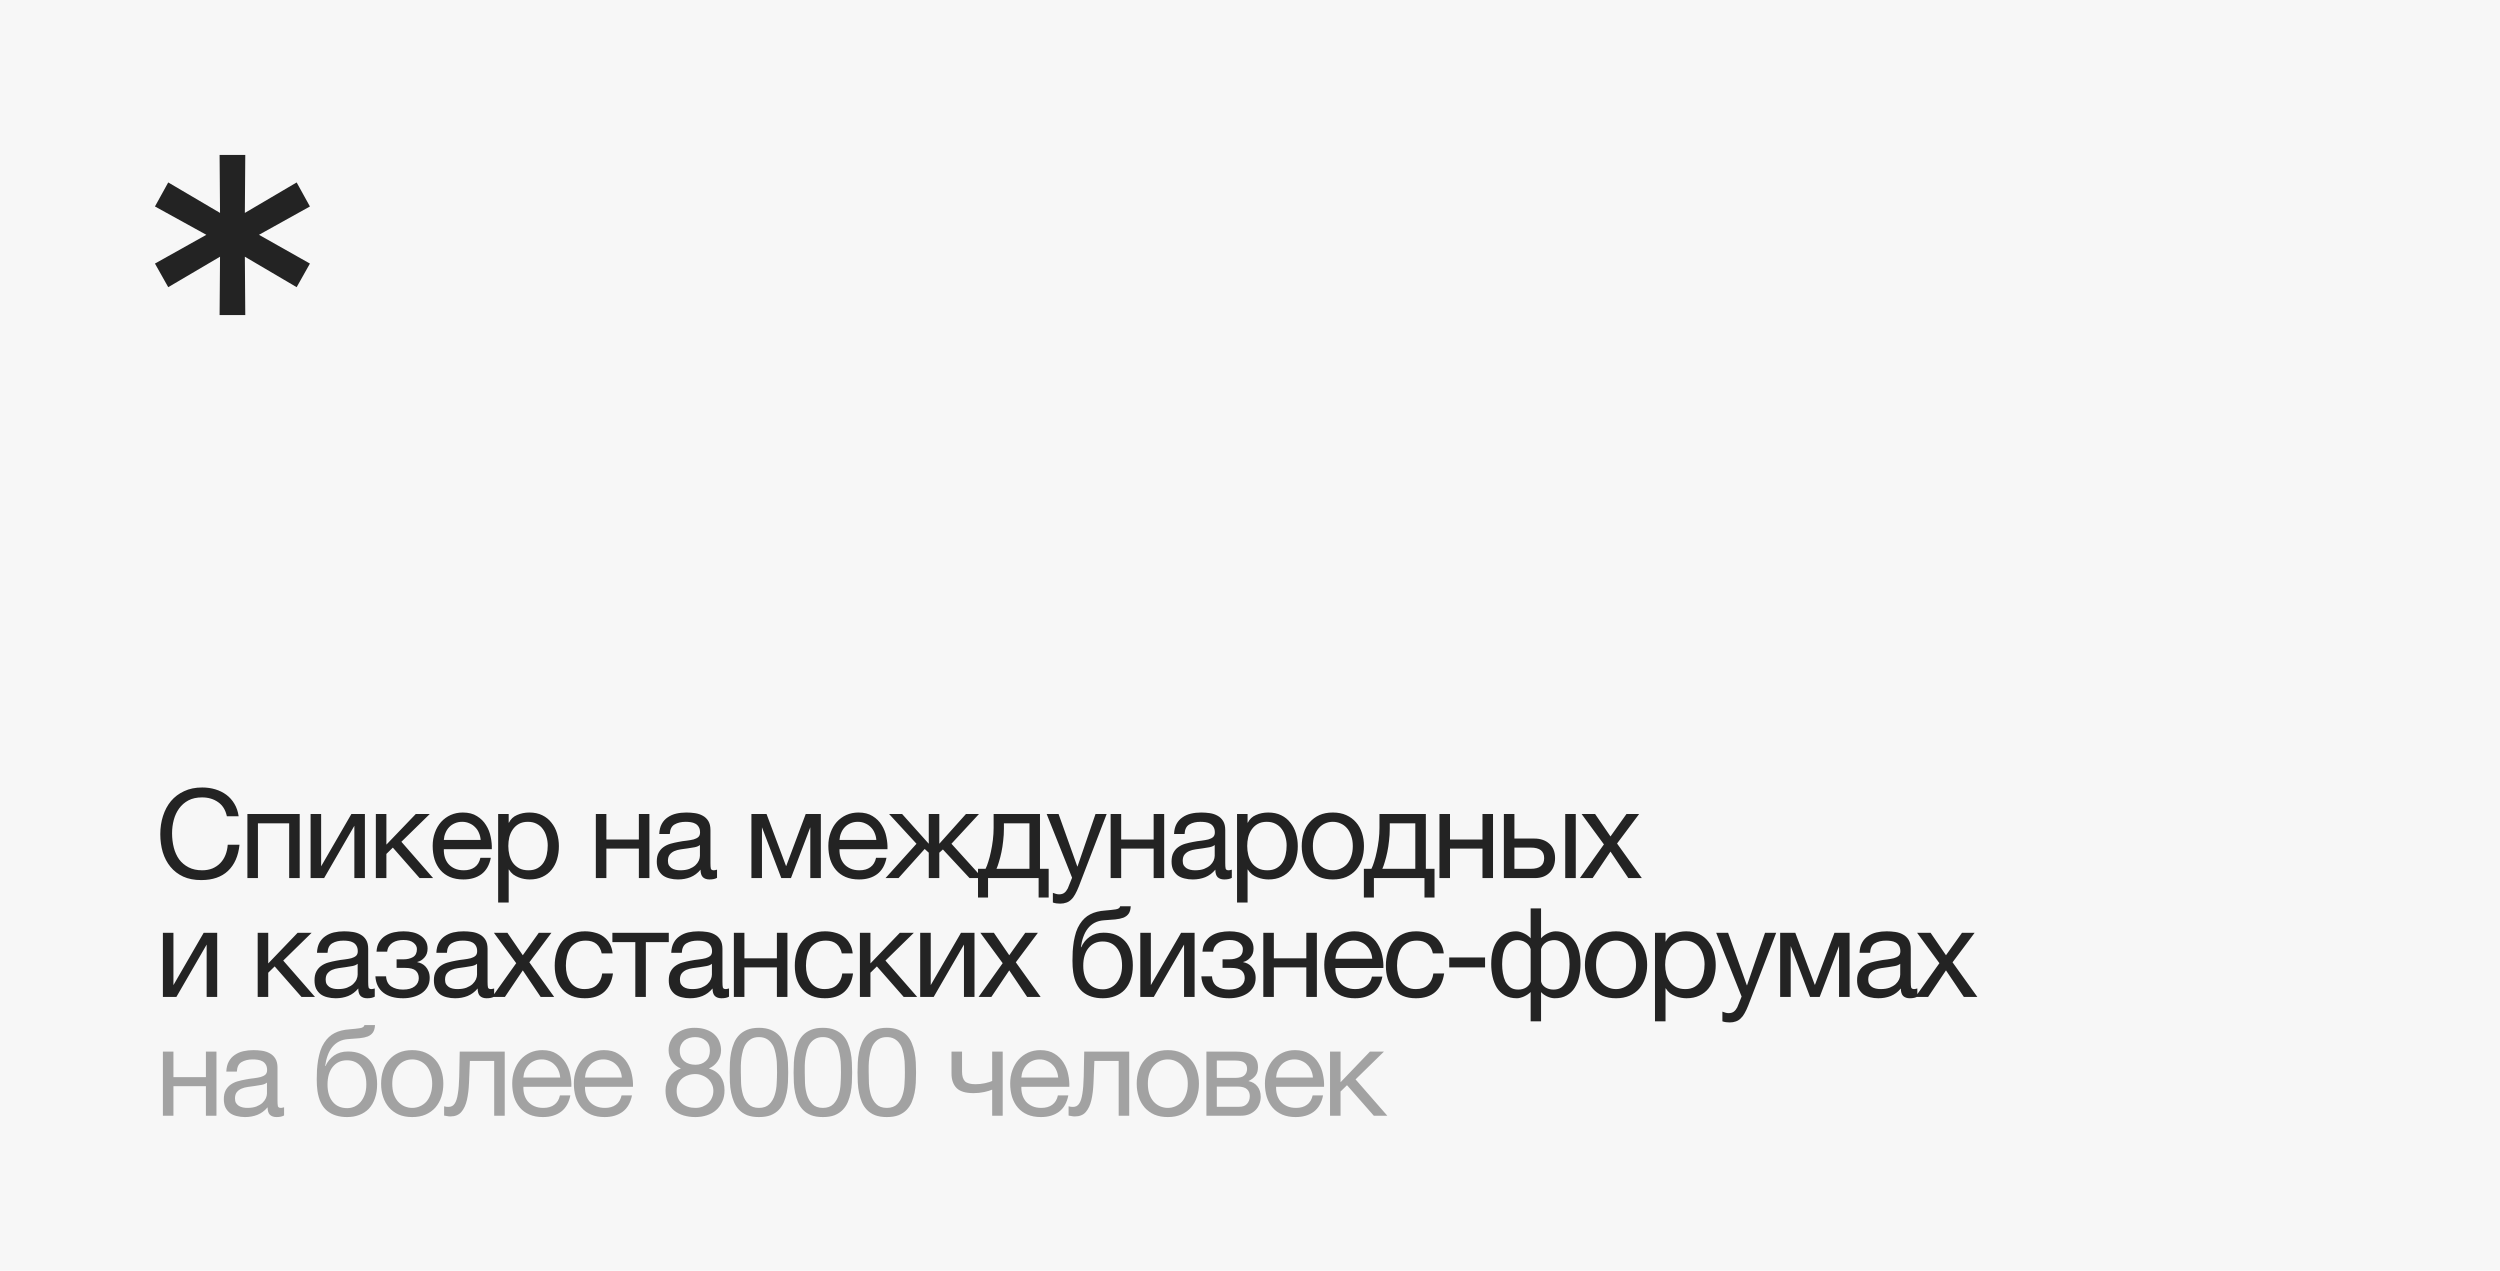 <?xml version="1.0" encoding="UTF-8"?> <svg xmlns="http://www.w3.org/2000/svg" width="484" height="246" viewBox="0 0 484 246" fill="none"><rect width="484" height="246" fill="#F7F7F7"></rect><path d="M50.138 45.458L60 51.027L57.431 55.598L47.403 49.697L47.486 61H42.514L42.597 49.697L32.569 55.598L30 51.027L39.945 45.458L30 39.973L32.569 35.319L42.597 41.22L42.514 30H47.486L47.403 41.22L57.431 35.319L60 39.973L50.138 45.458Z" fill="#232323"></path><path d="M38.952 170.384C37.624 170.384 36.464 170.16 35.472 169.712C34.48 169.248 33.656 168.616 33 167.816C32.344 167.016 31.848 166.072 31.512 164.984C31.192 163.896 31.032 162.728 31.032 161.48C31.032 160.232 31.208 159.064 31.56 157.976C31.912 156.872 32.424 155.912 33.096 155.096C33.784 154.28 34.632 153.64 35.64 153.176C36.648 152.696 37.816 152.456 39.144 152.456C40.04 152.456 40.888 152.576 41.688 152.816C42.488 153.056 43.2 153.408 43.824 153.872C44.448 154.336 44.968 154.92 45.384 155.624C45.8 156.312 46.072 157.112 46.2 158.024H43.92C43.664 156.808 43.096 155.896 42.216 155.288C41.352 154.68 40.32 154.376 39.12 154.376C38.096 154.376 37.216 154.568 36.48 154.952C35.76 155.336 35.16 155.856 34.68 156.512C34.216 157.152 33.872 157.888 33.648 158.72C33.424 159.552 33.312 160.416 33.312 161.312C33.312 162.288 33.424 163.216 33.648 164.096C33.872 164.96 34.216 165.72 34.68 166.376C35.16 167.016 35.768 167.528 36.504 167.912C37.24 168.296 38.12 168.488 39.144 168.488C39.88 168.488 40.544 168.368 41.136 168.128C41.728 167.872 42.232 167.528 42.648 167.096C43.08 166.648 43.416 166.12 43.656 165.512C43.896 164.904 44.04 164.248 44.088 163.544H46.368C46.144 165.72 45.4 167.408 44.136 168.608C42.888 169.792 41.16 170.384 38.952 170.384ZM47.896 157.592H58.024V170H55.984V159.392H49.936V170H47.896V157.592ZM60.132 157.592H62.172V167.72L68.028 157.592H70.644V170H68.604V159.872L62.748 170H60.132V157.592ZM72.765 157.592H74.805V163.52L80.493 157.592H83.205L77.709 162.968L83.853 170H81.237L76.053 164.096L74.805 165.32V170H72.765V157.592ZM89.718 170.264C88.726 170.264 87.854 170.104 87.102 169.784C86.366 169.464 85.75 169.016 85.254 168.44C84.758 167.864 84.382 167.176 84.126 166.376C83.886 165.576 83.766 164.704 83.766 163.76C83.766 162.832 83.91 161.976 84.198 161.192C84.486 160.392 84.886 159.704 85.398 159.128C85.926 158.552 86.542 158.104 87.246 157.784C87.966 157.464 88.75 157.304 89.598 157.304C90.702 157.304 91.614 157.536 92.334 158C93.07 158.448 93.654 159.024 94.086 159.728C94.534 160.432 94.838 161.2 94.998 162.032C95.174 162.864 95.246 163.656 95.214 164.408H85.926C85.91 164.952 85.974 165.472 86.118 165.968C86.262 166.448 86.494 166.88 86.814 167.264C87.134 167.632 87.542 167.928 88.038 168.152C88.534 168.376 89.118 168.488 89.79 168.488C90.654 168.488 91.358 168.288 91.902 167.888C92.462 167.488 92.83 166.88 93.006 166.064H95.022C94.75 167.472 94.15 168.528 93.222 169.232C92.294 169.92 91.126 170.264 89.718 170.264ZM93.054 162.608C93.022 162.128 92.91 161.672 92.718 161.24C92.542 160.808 92.294 160.44 91.974 160.136C91.67 159.816 91.302 159.568 90.87 159.392C90.454 159.2 89.99 159.104 89.478 159.104C88.95 159.104 88.47 159.2 88.038 159.392C87.622 159.568 87.262 159.816 86.958 160.136C86.654 160.456 86.414 160.832 86.238 161.264C86.062 161.68 85.958 162.128 85.926 162.608H93.054ZM96.441 157.592H98.481V159.272H98.529C98.865 158.584 99.393 158.088 100.113 157.784C100.833 157.464 101.625 157.304 102.489 157.304C103.449 157.304 104.281 157.48 104.985 157.832C105.705 158.184 106.297 158.664 106.761 159.272C107.241 159.864 107.601 160.552 107.841 161.336C108.081 162.12 108.201 162.952 108.201 163.832C108.201 164.728 108.081 165.568 107.841 166.352C107.617 167.12 107.265 167.8 106.785 168.392C106.321 168.968 105.729 169.424 105.009 169.76C104.305 170.096 103.481 170.264 102.537 170.264C102.217 170.264 101.873 170.232 101.505 170.168C101.137 170.104 100.769 170 100.401 169.856C100.033 169.712 99.681 169.52 99.345 169.28C99.025 169.024 98.753 168.712 98.529 168.344H98.481V174.728H96.441V157.592ZM102.321 168.488C103.009 168.488 103.593 168.352 104.073 168.08C104.553 167.808 104.937 167.448 105.225 167C105.513 166.552 105.721 166.04 105.849 165.464C105.977 164.888 106.041 164.296 106.041 163.688C106.041 163.112 105.961 162.552 105.801 162.008C105.657 161.448 105.425 160.952 105.105 160.52C104.801 160.088 104.401 159.744 103.905 159.488C103.425 159.232 102.857 159.104 102.201 159.104C101.513 159.104 100.929 159.24 100.449 159.512C99.969 159.784 99.577 160.144 99.273 160.592C98.969 161.024 98.745 161.52 98.601 162.08C98.473 162.64 98.409 163.208 98.409 163.784C98.409 164.392 98.481 164.984 98.625 165.56C98.769 166.12 98.993 166.616 99.297 167.048C99.617 167.48 100.025 167.832 100.521 168.104C101.017 168.36 101.617 168.488 102.321 168.488ZM115.355 157.592H117.395V162.536H123.683V157.592H125.723V170H123.683V164.288H117.395V170H115.355V157.592ZM131.257 170.264C130.697 170.264 130.169 170.2 129.673 170.072C129.177 169.96 128.737 169.768 128.353 169.496C127.985 169.208 127.689 168.848 127.465 168.416C127.257 167.968 127.153 167.432 127.153 166.808C127.153 166.104 127.273 165.528 127.513 165.08C127.753 164.632 128.065 164.272 128.449 164C128.849 163.712 129.297 163.496 129.793 163.352C130.305 163.208 130.825 163.088 131.353 162.992C131.913 162.88 132.441 162.8 132.937 162.752C133.449 162.688 133.897 162.608 134.281 162.512C134.665 162.4 134.969 162.248 135.193 162.056C135.417 161.848 135.529 161.552 135.529 161.168C135.529 160.72 135.441 160.36 135.265 160.088C135.105 159.816 134.889 159.608 134.617 159.464C134.361 159.32 134.065 159.224 133.729 159.176C133.409 159.128 133.089 159.104 132.769 159.104C131.905 159.104 131.185 159.272 130.609 159.608C130.033 159.928 129.721 160.544 129.673 161.456H127.633C127.665 160.688 127.825 160.04 128.113 159.512C128.401 158.984 128.785 158.56 129.265 158.24C129.745 157.904 130.289 157.664 130.897 157.52C131.521 157.376 132.185 157.304 132.889 157.304C133.449 157.304 134.001 157.344 134.545 157.424C135.105 157.504 135.609 157.672 136.057 157.928C136.505 158.168 136.865 158.512 137.137 158.96C137.409 159.408 137.545 159.992 137.545 160.712V167.096C137.545 167.576 137.569 167.928 137.617 168.152C137.681 168.376 137.873 168.488 138.193 168.488C138.337 168.488 138.545 168.448 138.817 168.368V169.952C138.465 170.16 137.977 170.264 137.353 170.264C136.825 170.264 136.401 170.12 136.081 169.832C135.777 169.528 135.625 169.04 135.625 168.368C135.065 169.04 134.409 169.528 133.657 169.832C132.921 170.12 132.121 170.264 131.257 170.264ZM131.713 168.488C132.385 168.488 132.961 168.4 133.441 168.224C133.921 168.032 134.313 167.8 134.617 167.528C134.921 167.24 135.145 166.936 135.289 166.616C135.433 166.28 135.505 165.968 135.505 165.68V163.592C135.249 163.8 134.913 163.944 134.497 164.024C134.081 164.104 133.641 164.176 133.177 164.24C132.729 164.304 132.273 164.368 131.809 164.432C131.345 164.496 130.929 164.608 130.561 164.768C130.193 164.928 129.889 165.16 129.649 165.464C129.425 165.752 129.313 166.152 129.313 166.664C129.313 167 129.377 167.288 129.505 167.528C129.649 167.752 129.825 167.936 130.033 168.08C130.257 168.224 130.513 168.328 130.801 168.392C131.089 168.456 131.393 168.488 131.713 168.488ZM145.475 157.592H148.403L152.171 167.648H152.219L155.987 157.592H158.915V170H156.875V160.16L153.131 170H151.259L147.515 160.16V170H145.475V157.592ZM166.319 170.264C165.327 170.264 164.455 170.104 163.703 169.784C162.967 169.464 162.351 169.016 161.855 168.44C161.359 167.864 160.983 167.176 160.727 166.376C160.487 165.576 160.367 164.704 160.367 163.76C160.367 162.832 160.511 161.976 160.799 161.192C161.087 160.392 161.487 159.704 161.999 159.128C162.527 158.552 163.143 158.104 163.847 157.784C164.567 157.464 165.351 157.304 166.199 157.304C167.303 157.304 168.215 157.536 168.935 158C169.671 158.448 170.255 159.024 170.687 159.728C171.135 160.432 171.439 161.2 171.599 162.032C171.775 162.864 171.847 163.656 171.815 164.408H162.527C162.511 164.952 162.575 165.472 162.719 165.968C162.863 166.448 163.095 166.88 163.415 167.264C163.735 167.632 164.143 167.928 164.639 168.152C165.135 168.376 165.719 168.488 166.391 168.488C167.255 168.488 167.959 168.288 168.503 167.888C169.063 167.488 169.431 166.88 169.607 166.064H171.623C171.351 167.472 170.751 168.528 169.823 169.232C168.895 169.92 167.727 170.264 166.319 170.264ZM169.655 162.608C169.623 162.128 169.511 161.672 169.319 161.24C169.143 160.808 168.895 160.44 168.575 160.136C168.271 159.816 167.903 159.568 167.471 159.392C167.055 159.2 166.591 159.104 166.079 159.104C165.551 159.104 165.071 159.2 164.639 159.392C164.223 159.568 163.863 159.816 163.559 160.136C163.255 160.456 163.015 160.832 162.839 161.264C162.663 161.68 162.559 162.128 162.527 162.608H169.655ZM177.433 163.352L172.129 157.592H174.649L179.809 163.352V157.592H181.849V163.352L187.009 157.592H189.529L184.201 163.352L190.225 170H187.705L182.545 164.456L181.849 165.08V170H179.809V165.08L179.017 164.36L173.953 170H171.433L177.433 163.352ZM189.342 168.2H190.806C190.982 167.864 191.158 167.408 191.334 166.832C191.526 166.24 191.694 165.592 191.838 164.888C191.998 164.168 192.126 163.408 192.222 162.608C192.318 161.808 192.366 161.024 192.366 160.256V157.592H201.342V168.2H203.022V173.768H201.078V170H191.286V173.768H189.342V168.2ZM199.302 168.2V159.392H194.358V160.448C194.358 161.232 194.31 162.016 194.214 162.8C194.134 163.568 194.022 164.296 193.878 164.984C193.734 165.672 193.574 166.296 193.398 166.856C193.238 167.416 193.078 167.864 192.918 168.2H199.302ZM205.251 174.944C205.011 174.944 204.771 174.928 204.531 174.896C204.291 174.864 204.059 174.808 203.835 174.728V172.856C204.027 172.92 204.219 172.984 204.411 173.048C204.619 173.112 204.827 173.144 205.035 173.144C205.451 173.144 205.787 173.048 206.043 172.856C206.299 172.664 206.523 172.384 206.715 172.016L207.555 169.928L202.635 157.592H204.939L208.563 167.744H208.611L212.091 157.592H214.251L208.851 171.632C208.611 172.24 208.371 172.752 208.131 173.168C207.907 173.584 207.651 173.92 207.363 174.176C207.091 174.448 206.779 174.64 206.427 174.752C206.091 174.88 205.699 174.944 205.251 174.944ZM215.019 157.592H217.059V162.536H223.347V157.592H225.387V170H223.347V164.288H217.059V170H215.019V157.592ZM230.92 170.264C230.36 170.264 229.832 170.2 229.336 170.072C228.84 169.96 228.4 169.768 228.016 169.496C227.648 169.208 227.352 168.848 227.128 168.416C226.92 167.968 226.816 167.432 226.816 166.808C226.816 166.104 226.936 165.528 227.176 165.08C227.416 164.632 227.728 164.272 228.112 164C228.512 163.712 228.96 163.496 229.456 163.352C229.968 163.208 230.488 163.088 231.016 162.992C231.576 162.88 232.104 162.8 232.6 162.752C233.112 162.688 233.56 162.608 233.944 162.512C234.328 162.4 234.632 162.248 234.856 162.056C235.08 161.848 235.192 161.552 235.192 161.168C235.192 160.72 235.104 160.36 234.928 160.088C234.768 159.816 234.552 159.608 234.28 159.464C234.024 159.32 233.728 159.224 233.392 159.176C233.072 159.128 232.752 159.104 232.432 159.104C231.568 159.104 230.848 159.272 230.272 159.608C229.696 159.928 229.384 160.544 229.336 161.456H227.296C227.328 160.688 227.488 160.04 227.776 159.512C228.064 158.984 228.448 158.56 228.928 158.24C229.408 157.904 229.952 157.664 230.56 157.52C231.184 157.376 231.848 157.304 232.552 157.304C233.112 157.304 233.664 157.344 234.208 157.424C234.768 157.504 235.272 157.672 235.72 157.928C236.168 158.168 236.529 158.512 236.8 158.96C237.072 159.408 237.208 159.992 237.208 160.712V167.096C237.208 167.576 237.232 167.928 237.281 168.152C237.344 168.376 237.536 168.488 237.856 168.488C238 168.488 238.208 168.448 238.48 168.368V169.952C238.128 170.16 237.64 170.264 237.016 170.264C236.489 170.264 236.065 170.12 235.744 169.832C235.441 169.528 235.289 169.04 235.289 168.368C234.728 169.04 234.072 169.528 233.32 169.832C232.584 170.12 231.784 170.264 230.92 170.264ZM231.376 168.488C232.048 168.488 232.624 168.4 233.104 168.224C233.584 168.032 233.976 167.8 234.28 167.528C234.584 167.24 234.809 166.936 234.953 166.616C235.096 166.28 235.168 165.968 235.168 165.68V163.592C234.912 163.8 234.576 163.944 234.16 164.024C233.744 164.104 233.304 164.176 232.84 164.24C232.392 164.304 231.936 164.368 231.472 164.432C231.008 164.496 230.592 164.608 230.224 164.768C229.856 164.928 229.552 165.16 229.312 165.464C229.088 165.752 228.976 166.152 228.976 166.664C228.976 167 229.04 167.288 229.168 167.528C229.312 167.752 229.488 167.936 229.696 168.08C229.92 168.224 230.176 168.328 230.464 168.392C230.752 168.456 231.056 168.488 231.376 168.488ZM239.491 157.592H241.531V159.272H241.579C241.915 158.584 242.443 158.088 243.163 157.784C243.883 157.464 244.675 157.304 245.539 157.304C246.499 157.304 247.331 157.48 248.035 157.832C248.755 158.184 249.347 158.664 249.811 159.272C250.291 159.864 250.651 160.552 250.891 161.336C251.131 162.12 251.251 162.952 251.251 163.832C251.251 164.728 251.131 165.568 250.891 166.352C250.667 167.12 250.315 167.8 249.835 168.392C249.371 168.968 248.779 169.424 248.059 169.76C247.355 170.096 246.531 170.264 245.587 170.264C245.267 170.264 244.923 170.232 244.555 170.168C244.187 170.104 243.819 170 243.451 169.856C243.083 169.712 242.731 169.52 242.395 169.28C242.075 169.024 241.803 168.712 241.579 168.344H241.531V174.728H239.491V157.592ZM245.371 168.488C246.059 168.488 246.643 168.352 247.123 168.08C247.603 167.808 247.987 167.448 248.275 167C248.563 166.552 248.771 166.04 248.899 165.464C249.027 164.888 249.091 164.296 249.091 163.688C249.091 163.112 249.011 162.552 248.851 162.008C248.707 161.448 248.475 160.952 248.155 160.52C247.851 160.088 247.451 159.744 246.955 159.488C246.475 159.232 245.907 159.104 245.251 159.104C244.563 159.104 243.979 159.24 243.499 159.512C243.019 159.784 242.627 160.144 242.323 160.592C242.019 161.024 241.795 161.52 241.651 162.08C241.523 162.64 241.459 163.208 241.459 163.784C241.459 164.392 241.531 164.984 241.675 165.56C241.819 166.12 242.043 166.616 242.347 167.048C242.667 167.48 243.075 167.832 243.571 168.104C244.067 168.36 244.667 168.488 245.371 168.488ZM258.038 170.264C257.046 170.264 256.174 170.104 255.422 169.784C254.686 169.448 254.062 168.992 253.55 168.416C253.038 167.824 252.654 167.136 252.398 166.352C252.142 165.568 252.014 164.72 252.014 163.808C252.014 162.896 252.142 162.048 252.398 161.264C252.654 160.464 253.038 159.776 253.55 159.2C254.062 158.608 254.686 158.144 255.422 157.808C256.174 157.472 257.046 157.304 258.038 157.304C259.014 157.304 259.878 157.472 260.63 157.808C261.382 158.144 262.014 158.608 262.526 159.2C263.038 159.776 263.422 160.464 263.678 161.264C263.934 162.048 264.062 162.896 264.062 163.808C264.062 164.72 263.934 165.568 263.678 166.352C263.422 167.136 263.038 167.824 262.526 168.416C262.014 168.992 261.382 169.448 260.63 169.784C259.878 170.104 259.014 170.264 258.038 170.264ZM258.038 168.488C258.566 168.488 259.062 168.384 259.526 168.176C260.006 167.968 260.422 167.672 260.774 167.288C261.126 166.888 261.398 166.4 261.59 165.824C261.798 165.232 261.902 164.56 261.902 163.808C261.902 163.056 261.798 162.392 261.59 161.816C261.398 161.224 261.126 160.728 260.774 160.328C260.422 159.928 260.006 159.624 259.526 159.416C259.062 159.208 258.566 159.104 258.038 159.104C257.51 159.104 257.006 159.208 256.526 159.416C256.062 159.624 255.654 159.928 255.302 160.328C254.95 160.728 254.67 161.224 254.462 161.816C254.27 162.392 254.174 163.056 254.174 163.808C254.174 164.56 254.27 165.232 254.462 165.824C254.67 166.4 254.95 166.888 255.302 167.288C255.654 167.672 256.062 167.968 256.526 168.176C257.006 168.384 257.51 168.488 258.038 168.488ZM264.043 168.2H265.507C265.683 167.864 265.859 167.408 266.035 166.832C266.227 166.24 266.395 165.592 266.539 164.888C266.699 164.168 266.827 163.408 266.923 162.608C267.019 161.808 267.067 161.024 267.067 160.256V157.592H276.043V168.2H277.723V173.768H275.779V170H265.987V173.768H264.043V168.2ZM274.003 168.2V159.392H269.059V160.448C269.059 161.232 269.011 162.016 268.915 162.8C268.835 163.568 268.723 164.296 268.579 164.984C268.435 165.672 268.275 166.296 268.099 166.856C267.939 167.416 267.779 167.864 267.619 168.2H274.003ZM278.68 157.592H280.72V162.536H287.008V157.592H289.048V170H287.008V164.288H280.72V170H278.68V157.592ZM291.149 157.592H293.189V162.344H297.029C298.245 162.344 299.221 162.68 299.957 163.352C300.693 164.008 301.061 164.936 301.061 166.136C301.061 167.304 300.709 168.24 300.005 168.944C299.301 169.648 298.341 170 297.125 170H291.149V157.592ZM296.381 168.2C298.093 168.2 298.949 167.512 298.949 166.136C298.949 164.776 298.093 164.096 296.381 164.096H293.189V168.2H296.381ZM303.029 157.592H305.069V170H303.029V157.592ZM310.518 163.472L306.198 157.592H308.814L311.79 161.936L314.886 157.592H317.334L313.062 163.304L317.862 170H315.246L311.79 164.864L308.334 170H305.862L310.518 163.472ZM31.536 180.592H33.576V190.72L39.432 180.592H42.048V193H40.008V182.872L34.152 193H31.536V180.592ZM49.889 180.592H51.929V186.52L57.617 180.592H60.329L54.833 185.968L60.977 193H58.361L53.177 187.096L51.929 188.32V193H49.889V180.592ZM64.994 193.264C64.434 193.264 63.906 193.2 63.41 193.072C62.914 192.96 62.474 192.768 62.09 192.496C61.722 192.208 61.426 191.848 61.202 191.416C60.994 190.968 60.89 190.432 60.89 189.808C60.89 189.104 61.01 188.528 61.25 188.08C61.49 187.632 61.802 187.272 62.186 187C62.586 186.712 63.034 186.496 63.53 186.352C64.042 186.208 64.562 186.088 65.09 185.992C65.65 185.88 66.178 185.8 66.674 185.752C67.186 185.688 67.634 185.608 68.018 185.512C68.402 185.4 68.706 185.248 68.93 185.056C69.154 184.848 69.266 184.552 69.266 184.168C69.266 183.72 69.178 183.36 69.002 183.088C68.842 182.816 68.626 182.608 68.354 182.464C68.098 182.32 67.802 182.224 67.466 182.176C67.146 182.128 66.826 182.104 66.506 182.104C65.642 182.104 64.922 182.272 64.346 182.608C63.77 182.928 63.458 183.544 63.41 184.456H61.37C61.402 183.688 61.562 183.04 61.85 182.512C62.138 181.984 62.522 181.56 63.002 181.24C63.482 180.904 64.026 180.664 64.634 180.52C65.258 180.376 65.922 180.304 66.626 180.304C67.186 180.304 67.738 180.344 68.282 180.424C68.842 180.504 69.346 180.672 69.794 180.928C70.242 181.168 70.602 181.512 70.874 181.96C71.146 182.408 71.282 182.992 71.282 183.712V190.096C71.282 190.576 71.306 190.928 71.354 191.152C71.418 191.376 71.61 191.488 71.93 191.488C72.074 191.488 72.282 191.448 72.554 191.368V192.952C72.202 193.16 71.714 193.264 71.09 193.264C70.562 193.264 70.138 193.12 69.818 192.832C69.514 192.528 69.362 192.04 69.362 191.368C68.802 192.04 68.146 192.528 67.394 192.832C66.658 193.12 65.858 193.264 64.994 193.264ZM65.45 191.488C66.122 191.488 66.698 191.4 67.178 191.224C67.658 191.032 68.05 190.8 68.354 190.528C68.658 190.24 68.882 189.936 69.026 189.616C69.17 189.28 69.242 188.968 69.242 188.68V186.592C68.986 186.8 68.65 186.944 68.234 187.024C67.818 187.104 67.378 187.176 66.914 187.24C66.466 187.304 66.01 187.368 65.546 187.432C65.082 187.496 64.666 187.608 64.298 187.768C63.93 187.928 63.626 188.16 63.386 188.464C63.162 188.752 63.05 189.152 63.05 189.664C63.05 190 63.114 190.288 63.242 190.528C63.386 190.752 63.562 190.936 63.77 191.08C63.994 191.224 64.25 191.328 64.538 191.392C64.826 191.456 65.13 191.488 65.45 191.488ZM78.053 193.264C76.405 193.264 75.117 192.896 74.189 192.16C73.261 191.424 72.757 190.376 72.677 189.016H74.741C74.805 189.928 75.141 190.584 75.749 190.984C76.357 191.384 77.117 191.584 78.029 191.584C79.005 191.584 79.757 191.376 80.285 190.96C80.813 190.544 81.077 190.016 81.077 189.376C81.077 188.752 80.877 188.264 80.477 187.912C80.077 187.56 79.397 187.384 78.437 187.384H76.781V185.728H78.101C78.821 185.728 79.437 185.584 79.949 185.296C80.461 184.992 80.717 184.472 80.717 183.736C80.717 183.272 80.493 182.864 80.045 182.512C79.613 182.16 78.965 181.984 78.101 181.984C77.733 181.984 77.365 182.024 76.997 182.104C76.645 182.184 76.325 182.312 76.037 182.488C75.749 182.664 75.509 182.896 75.317 183.184C75.125 183.472 75.005 183.824 74.957 184.24H72.893C72.941 183.472 73.125 182.84 73.445 182.344C73.765 181.832 74.165 181.432 74.645 181.144C75.125 180.84 75.669 180.624 76.277 180.496C76.885 180.368 77.501 180.304 78.125 180.304C78.765 180.304 79.365 180.368 79.925 180.496C80.485 180.624 80.973 180.832 81.389 181.12C81.821 181.392 82.157 181.736 82.397 182.152C82.653 182.568 82.781 183.064 82.781 183.64C82.781 184.36 82.573 184.944 82.157 185.392C81.757 185.84 81.301 186.12 80.789 186.232V186.28C81.077 186.328 81.365 186.424 81.653 186.568C81.941 186.712 82.197 186.912 82.421 187.168C82.645 187.408 82.829 187.712 82.973 188.08C83.117 188.432 83.189 188.848 83.189 189.328C83.189 190 83.045 190.584 82.757 191.08C82.469 191.576 82.085 191.984 81.605 192.304C81.125 192.624 80.573 192.864 79.949 193.024C79.341 193.184 78.709 193.264 78.053 193.264ZM88.106 193.264C87.546 193.264 87.017 193.2 86.522 193.072C86.025 192.96 85.585 192.768 85.201 192.496C84.834 192.208 84.537 191.848 84.314 191.416C84.106 190.968 84.001 190.432 84.001 189.808C84.001 189.104 84.121 188.528 84.362 188.08C84.602 187.632 84.913 187.272 85.297 187C85.698 186.712 86.145 186.496 86.641 186.352C87.153 186.208 87.674 186.088 88.201 185.992C88.761 185.88 89.29 185.8 89.785 185.752C90.297 185.688 90.746 185.608 91.129 185.512C91.513 185.4 91.817 185.248 92.041 185.056C92.266 184.848 92.377 184.552 92.377 184.168C92.377 183.72 92.29 183.36 92.114 183.088C91.954 182.816 91.737 182.608 91.466 182.464C91.21 182.32 90.913 182.224 90.578 182.176C90.257 182.128 89.938 182.104 89.618 182.104C88.754 182.104 88.034 182.272 87.457 182.608C86.882 182.928 86.57 183.544 86.522 184.456H84.481C84.513 183.688 84.674 183.04 84.962 182.512C85.249 181.984 85.633 181.56 86.114 181.24C86.594 180.904 87.138 180.664 87.746 180.52C88.37 180.376 89.034 180.304 89.737 180.304C90.297 180.304 90.85 180.344 91.394 180.424C91.954 180.504 92.457 180.672 92.906 180.928C93.353 181.168 93.713 181.512 93.986 181.96C94.257 182.408 94.394 182.992 94.394 183.712V190.096C94.394 190.576 94.418 190.928 94.466 191.152C94.529 191.376 94.722 191.488 95.041 191.488C95.186 191.488 95.394 191.448 95.665 191.368V192.952C95.314 193.16 94.826 193.264 94.201 193.264C93.674 193.264 93.249 193.12 92.93 192.832C92.626 192.528 92.474 192.04 92.474 191.368C91.913 192.04 91.257 192.528 90.505 192.832C89.769 193.12 88.969 193.264 88.106 193.264ZM88.561 191.488C89.234 191.488 89.809 191.4 90.29 191.224C90.769 191.032 91.162 190.8 91.466 190.528C91.769 190.24 91.993 189.936 92.138 189.616C92.281 189.28 92.353 188.968 92.353 188.68V186.592C92.097 186.8 91.761 186.944 91.346 187.024C90.93 187.104 90.49 187.176 90.025 187.24C89.578 187.304 89.121 187.368 88.657 187.432C88.194 187.496 87.778 187.608 87.409 187.768C87.041 187.928 86.737 188.16 86.498 188.464C86.273 188.752 86.162 189.152 86.162 189.664C86.162 190 86.225 190.288 86.353 190.528C86.498 190.752 86.674 190.936 86.882 191.08C87.106 191.224 87.362 191.328 87.65 191.392C87.938 191.456 88.242 191.488 88.561 191.488ZM99.94 186.472L95.62 180.592H98.236L101.212 184.936L104.308 180.592H106.756L102.484 186.304L107.284 193H104.668L101.212 187.864L97.756 193H95.284L99.94 186.472ZM113.202 193.264C112.258 193.264 111.418 193.112 110.682 192.808C109.962 192.504 109.354 192.072 108.858 191.512C108.378 190.952 108.01 190.288 107.754 189.52C107.514 188.752 107.394 187.896 107.394 186.952C107.394 186.024 107.514 185.16 107.754 184.36C107.994 183.544 108.354 182.84 108.834 182.248C109.33 181.64 109.938 181.168 110.658 180.832C111.394 180.48 112.258 180.304 113.25 180.304C113.954 180.304 114.61 180.392 115.218 180.568C115.842 180.728 116.386 180.984 116.85 181.336C117.33 181.688 117.722 182.136 118.026 182.68C118.33 183.208 118.522 183.84 118.602 184.576H116.49C116.33 183.792 115.994 183.184 115.482 182.752C114.97 182.32 114.282 182.104 113.418 182.104C112.682 182.104 112.066 182.24 111.57 182.512C111.074 182.784 110.674 183.144 110.37 183.592C110.082 184.04 109.874 184.56 109.746 185.152C109.618 185.728 109.554 186.328 109.554 186.952C109.554 187.528 109.618 188.088 109.746 188.632C109.89 189.176 110.106 189.664 110.394 190.096C110.682 190.512 111.05 190.848 111.498 191.104C111.962 191.36 112.522 191.488 113.178 191.488C114.186 191.488 114.97 191.224 115.53 190.696C116.106 190.168 116.458 189.424 116.586 188.464H118.674C118.45 190.016 117.882 191.208 116.97 192.04C116.058 192.856 114.802 193.264 113.202 193.264ZM122.997 182.392H118.557V180.592H129.477V182.392H125.037V193H122.997V182.392ZM133.578 193.264C133.018 193.264 132.49 193.2 131.994 193.072C131.498 192.96 131.058 192.768 130.674 192.496C130.306 192.208 130.01 191.848 129.786 191.416C129.578 190.968 129.474 190.432 129.474 189.808C129.474 189.104 129.594 188.528 129.834 188.08C130.074 187.632 130.386 187.272 130.77 187C131.17 186.712 131.618 186.496 132.114 186.352C132.626 186.208 133.146 186.088 133.674 185.992C134.234 185.88 134.762 185.8 135.258 185.752C135.77 185.688 136.218 185.608 136.602 185.512C136.986 185.4 137.29 185.248 137.514 185.056C137.738 184.848 137.85 184.552 137.85 184.168C137.85 183.72 137.762 183.36 137.586 183.088C137.426 182.816 137.21 182.608 136.938 182.464C136.682 182.32 136.386 182.224 136.05 182.176C135.73 182.128 135.41 182.104 135.09 182.104C134.226 182.104 133.506 182.272 132.93 182.608C132.354 182.928 132.042 183.544 131.994 184.456H129.954C129.986 183.688 130.146 183.04 130.434 182.512C130.722 181.984 131.106 181.56 131.586 181.24C132.066 180.904 132.61 180.664 133.218 180.52C133.842 180.376 134.506 180.304 135.21 180.304C135.77 180.304 136.322 180.344 136.866 180.424C137.426 180.504 137.93 180.672 138.378 180.928C138.826 181.168 139.186 181.512 139.458 181.96C139.73 182.408 139.866 182.992 139.866 183.712V190.096C139.866 190.576 139.89 190.928 139.938 191.152C140.002 191.376 140.194 191.488 140.514 191.488C140.658 191.488 140.866 191.448 141.138 191.368V192.952C140.786 193.16 140.298 193.264 139.674 193.264C139.146 193.264 138.722 193.12 138.402 192.832C138.098 192.528 137.946 192.04 137.946 191.368C137.386 192.04 136.73 192.528 135.978 192.832C135.242 193.12 134.442 193.264 133.578 193.264ZM134.034 191.488C134.706 191.488 135.282 191.4 135.762 191.224C136.242 191.032 136.634 190.8 136.938 190.528C137.242 190.24 137.466 189.936 137.61 189.616C137.754 189.28 137.826 188.968 137.826 188.68V186.592C137.57 186.8 137.234 186.944 136.818 187.024C136.402 187.104 135.962 187.176 135.498 187.24C135.05 187.304 134.594 187.368 134.13 187.432C133.666 187.496 133.25 187.608 132.882 187.768C132.514 187.928 132.21 188.16 131.97 188.464C131.746 188.752 131.634 189.152 131.634 189.664C131.634 190 131.698 190.288 131.826 190.528C131.97 190.752 132.146 190.936 132.354 191.08C132.578 191.224 132.834 191.328 133.122 191.392C133.41 191.456 133.714 191.488 134.034 191.488ZM142.077 180.592H144.117V185.536H150.405V180.592H152.445V193H150.405V187.288H144.117V193H142.077V180.592ZM159.682 193.264C158.738 193.264 157.898 193.112 157.162 192.808C156.442 192.504 155.834 192.072 155.338 191.512C154.858 190.952 154.49 190.288 154.234 189.52C153.994 188.752 153.874 187.896 153.874 186.952C153.874 186.024 153.994 185.16 154.234 184.36C154.474 183.544 154.834 182.84 155.314 182.248C155.81 181.64 156.418 181.168 157.138 180.832C157.874 180.48 158.738 180.304 159.73 180.304C160.434 180.304 161.09 180.392 161.698 180.568C162.322 180.728 162.866 180.984 163.33 181.336C163.81 181.688 164.202 182.136 164.506 182.68C164.81 183.208 165.002 183.84 165.082 184.576H162.97C162.81 183.792 162.474 183.184 161.962 182.752C161.45 182.32 160.762 182.104 159.898 182.104C159.162 182.104 158.546 182.24 158.05 182.512C157.554 182.784 157.154 183.144 156.85 183.592C156.562 184.04 156.354 184.56 156.226 185.152C156.098 185.728 156.034 186.328 156.034 186.952C156.034 187.528 156.098 188.088 156.226 188.632C156.37 189.176 156.586 189.664 156.874 190.096C157.162 190.512 157.53 190.848 157.978 191.104C158.442 191.36 159.002 191.488 159.658 191.488C160.666 191.488 161.45 191.224 162.01 190.696C162.586 190.168 162.938 189.424 163.066 188.464H165.154C164.93 190.016 164.362 191.208 163.45 192.04C162.538 192.856 161.282 193.264 159.682 193.264ZM166.477 180.592H168.517V186.52L174.205 180.592H176.917L171.421 185.968L177.565 193H174.949L169.765 187.096L168.517 188.32V193H166.477V180.592ZM178.15 180.592H180.19V190.72L186.046 180.592H188.662V193H186.622V182.872L180.766 193H178.15V180.592ZM194.119 186.472L189.799 180.592H192.415L195.391 184.936L198.487 180.592H200.935L196.663 186.304L201.463 193H198.847L195.391 187.864L191.935 193H189.463L194.119 186.472ZM213.509 193.264C211.909 193.264 210.613 192.856 209.621 192.04C208.645 191.224 208.029 189.96 207.773 188.248C207.677 187.576 207.629 186.824 207.629 185.992C207.629 185.4 207.645 184.784 207.677 184.144C207.725 183.504 207.797 182.872 207.893 182.248C208.005 181.624 208.149 181.024 208.325 180.448C208.517 179.872 208.765 179.352 209.069 178.888C209.613 178.04 210.277 177.416 211.061 177.016C211.845 176.6 212.829 176.352 214.013 176.272C214.797 176.208 215.453 176.136 215.981 176.056C216.509 175.976 216.805 175.776 216.869 175.456H218.909C218.877 176.08 218.741 176.56 218.501 176.896C218.261 177.232 217.925 177.488 217.493 177.664C217.061 177.824 216.533 177.936 215.909 178C215.285 178.048 214.557 178.104 213.725 178.168C213.037 178.216 212.437 178.376 211.925 178.648C211.413 178.92 210.973 179.288 210.605 179.752C210.253 180.2 209.965 180.736 209.741 181.36C209.517 181.968 209.357 182.64 209.261 183.376H209.333C209.685 182.56 210.229 181.888 210.965 181.36C211.717 180.832 212.621 180.568 213.677 180.568C215.421 180.568 216.797 181.112 217.805 182.2C218.813 183.288 219.317 184.856 219.317 186.904C219.317 187.944 219.173 188.864 218.885 189.664C218.613 190.448 218.221 191.112 217.709 191.656C217.197 192.184 216.581 192.584 215.861 192.856C215.157 193.128 214.373 193.264 213.509 193.264ZM213.533 191.536C214.013 191.536 214.477 191.44 214.925 191.248C215.373 191.04 215.765 190.744 216.101 190.36C216.437 189.976 216.709 189.504 216.917 188.944C217.125 188.368 217.229 187.704 217.229 186.952C217.229 185.496 216.893 184.352 216.221 183.52C215.549 182.688 214.637 182.272 213.485 182.272C212.333 182.272 211.413 182.696 210.725 183.544C210.053 184.376 209.717 185.52 209.717 186.976C209.717 188.384 210.053 189.496 210.725 190.312C211.397 191.128 212.333 191.536 213.533 191.536ZM220.763 180.592H222.803V190.72L228.659 180.592H231.275V193H229.235V182.872L223.379 193H220.763V180.592ZM237.957 193.264C236.309 193.264 235.021 192.896 234.093 192.16C233.165 191.424 232.661 190.376 232.581 189.016H234.645C234.709 189.928 235.045 190.584 235.653 190.984C236.261 191.384 237.021 191.584 237.933 191.584C238.909 191.584 239.661 191.376 240.189 190.96C240.717 190.544 240.981 190.016 240.981 189.376C240.981 188.752 240.781 188.264 240.381 187.912C239.981 187.56 239.301 187.384 238.341 187.384H236.685V185.728H238.005C238.725 185.728 239.341 185.584 239.853 185.296C240.365 184.992 240.621 184.472 240.621 183.736C240.621 183.272 240.397 182.864 239.949 182.512C239.517 182.16 238.869 181.984 238.005 181.984C237.637 181.984 237.269 182.024 236.901 182.104C236.549 182.184 236.229 182.312 235.941 182.488C235.653 182.664 235.413 182.896 235.221 183.184C235.029 183.472 234.909 183.824 234.861 184.24H232.797C232.845 183.472 233.029 182.84 233.349 182.344C233.669 181.832 234.069 181.432 234.549 181.144C235.029 180.84 235.573 180.624 236.181 180.496C236.789 180.368 237.405 180.304 238.029 180.304C238.669 180.304 239.269 180.368 239.829 180.496C240.389 180.624 240.877 180.832 241.293 181.12C241.725 181.392 242.061 181.736 242.301 182.152C242.557 182.568 242.685 183.064 242.685 183.64C242.685 184.36 242.477 184.944 242.061 185.392C241.661 185.84 241.205 186.12 240.693 186.232V186.28C240.981 186.328 241.269 186.424 241.557 186.568C241.845 186.712 242.101 186.912 242.325 187.168C242.549 187.408 242.733 187.712 242.877 188.08C243.021 188.432 243.093 188.848 243.093 189.328C243.093 190 242.949 190.584 242.661 191.08C242.373 191.576 241.989 191.984 241.509 192.304C241.029 192.624 240.477 192.864 239.853 193.024C239.245 193.184 238.613 193.264 237.957 193.264ZM244.577 180.592H246.617V185.536H252.905V180.592H254.945V193H252.905V187.288H246.617V193H244.577V180.592ZM262.327 193.264C261.335 193.264 260.463 193.104 259.711 192.784C258.975 192.464 258.359 192.016 257.863 191.44C257.367 190.864 256.991 190.176 256.735 189.376C256.495 188.576 256.375 187.704 256.375 186.76C256.375 185.832 256.519 184.976 256.807 184.192C257.095 183.392 257.495 182.704 258.007 182.128C258.535 181.552 259.151 181.104 259.855 180.784C260.575 180.464 261.359 180.304 262.207 180.304C263.311 180.304 264.223 180.536 264.943 181C265.679 181.448 266.263 182.024 266.695 182.728C267.143 183.432 267.447 184.2 267.607 185.032C267.783 185.864 267.855 186.656 267.823 187.408H258.535C258.519 187.952 258.583 188.472 258.727 188.968C258.871 189.448 259.103 189.88 259.423 190.264C259.743 190.632 260.151 190.928 260.647 191.152C261.143 191.376 261.727 191.488 262.399 191.488C263.263 191.488 263.967 191.288 264.511 190.888C265.071 190.488 265.439 189.88 265.615 189.064H267.631C267.359 190.472 266.759 191.528 265.831 192.232C264.903 192.92 263.735 193.264 262.327 193.264ZM265.663 185.608C265.631 185.128 265.519 184.672 265.327 184.24C265.151 183.808 264.903 183.44 264.583 183.136C264.279 182.816 263.911 182.568 263.479 182.392C263.063 182.2 262.599 182.104 262.087 182.104C261.559 182.104 261.079 182.2 260.647 182.392C260.231 182.568 259.871 182.816 259.567 183.136C259.263 183.456 259.023 183.832 258.847 184.264C258.671 184.68 258.567 185.128 258.535 185.608H265.663ZM274.114 193.264C273.17 193.264 272.33 193.112 271.594 192.808C270.874 192.504 270.266 192.072 269.77 191.512C269.29 190.952 268.922 190.288 268.666 189.52C268.426 188.752 268.306 187.896 268.306 186.952C268.306 186.024 268.426 185.16 268.666 184.36C268.906 183.544 269.266 182.84 269.746 182.248C270.242 181.64 270.85 181.168 271.57 180.832C272.306 180.48 273.17 180.304 274.162 180.304C274.866 180.304 275.522 180.392 276.13 180.568C276.754 180.728 277.298 180.984 277.762 181.336C278.242 181.688 278.634 182.136 278.938 182.68C279.242 183.208 279.434 183.84 279.514 184.576H277.402C277.242 183.792 276.906 183.184 276.394 182.752C275.882 182.32 275.194 182.104 274.33 182.104C273.594 182.104 272.978 182.24 272.482 182.512C271.986 182.784 271.586 183.144 271.282 183.592C270.994 184.04 270.786 184.56 270.658 185.152C270.53 185.728 270.466 186.328 270.466 186.952C270.466 187.528 270.53 188.088 270.658 188.632C270.802 189.176 271.018 189.664 271.306 190.096C271.594 190.512 271.962 190.848 272.41 191.104C272.874 191.36 273.434 191.488 274.09 191.488C275.098 191.488 275.882 191.224 276.442 190.696C277.018 190.168 277.37 189.424 277.498 188.464H279.586C279.362 190.016 278.794 191.208 277.882 192.04C276.97 192.856 275.714 193.264 274.114 193.264ZM280.572 185.368H287.508V187.288H280.572V185.368ZM296.332 192.064C296.188 192.208 296.012 192.352 295.804 192.496C295.596 192.64 295.372 192.768 295.132 192.88C294.908 192.992 294.668 193.08 294.412 193.144C294.172 193.224 293.932 193.264 293.692 193.264C292.764 193.264 291.98 193.08 291.34 192.712C290.716 192.344 290.204 191.856 289.804 191.248C289.42 190.624 289.14 189.912 288.964 189.112C288.788 188.312 288.7 187.48 288.7 186.616C288.7 184.632 289.132 183.088 289.996 181.984C290.86 180.864 292.036 180.304 293.524 180.304C293.78 180.304 294.044 180.344 294.316 180.424C294.604 180.504 294.868 180.608 295.108 180.736C295.364 180.864 295.596 181.008 295.804 181.168C296.028 181.328 296.204 181.488 296.332 181.648V175.864H298.348V181.648C298.476 181.488 298.644 181.328 298.852 181.168C299.06 181.008 299.292 180.864 299.548 180.736C299.804 180.608 300.068 180.504 300.34 180.424C300.612 180.344 300.884 180.304 301.156 180.304C302.644 180.304 303.82 180.864 304.684 181.984C305.548 183.088 305.98 184.632 305.98 186.616C305.98 187.48 305.892 188.312 305.716 189.112C305.54 189.912 305.252 190.624 304.852 191.248C304.468 191.856 303.956 192.344 303.316 192.712C302.692 193.08 301.916 193.264 300.988 193.264C300.524 193.264 300.028 193.144 299.5 192.904C298.988 192.648 298.604 192.368 298.348 192.064V197.728H296.332V192.064ZM293.932 191.584C294.556 191.584 295.092 191.432 295.54 191.128C295.988 190.808 296.252 190.424 296.332 189.976V183.736C296.236 183.4 296.092 183.128 295.9 182.92C295.708 182.696 295.492 182.52 295.252 182.392C295.028 182.248 294.788 182.152 294.532 182.104C294.276 182.04 294.036 182.008 293.812 182.008C293.284 182.008 292.828 182.128 292.444 182.368C292.076 182.592 291.764 182.912 291.508 183.328C291.268 183.728 291.092 184.216 290.98 184.792C290.868 185.368 290.812 185.992 290.812 186.664C290.812 187.24 290.86 187.824 290.956 188.416C291.052 188.992 291.212 189.52 291.436 190C291.676 190.464 291.996 190.848 292.396 191.152C292.796 191.44 293.308 191.584 293.932 191.584ZM300.748 191.584C301.372 191.584 301.884 191.44 302.284 191.152C302.684 190.848 302.996 190.464 303.22 190C303.46 189.52 303.628 188.992 303.724 188.416C303.82 187.824 303.868 187.24 303.868 186.664C303.868 185.992 303.812 185.368 303.7 184.792C303.588 184.216 303.404 183.728 303.148 183.328C302.908 182.912 302.596 182.592 302.212 182.368C301.844 182.128 301.396 182.008 300.868 182.008C300.644 182.008 300.404 182.04 300.148 182.104C299.892 182.152 299.644 182.248 299.404 182.392C299.18 182.52 298.972 182.696 298.78 182.92C298.588 183.128 298.444 183.4 298.348 183.736V189.976C298.428 190.424 298.692 190.808 299.14 191.128C299.588 191.432 300.124 191.584 300.748 191.584ZM312.864 193.264C311.872 193.264 311 193.104 310.248 192.784C309.512 192.448 308.888 191.992 308.376 191.416C307.864 190.824 307.48 190.136 307.224 189.352C306.968 188.568 306.84 187.72 306.84 186.808C306.84 185.896 306.968 185.048 307.224 184.264C307.48 183.464 307.864 182.776 308.376 182.2C308.888 181.608 309.512 181.144 310.248 180.808C311 180.472 311.872 180.304 312.864 180.304C313.84 180.304 314.704 180.472 315.456 180.808C316.208 181.144 316.84 181.608 317.352 182.2C317.864 182.776 318.248 183.464 318.504 184.264C318.76 185.048 318.888 185.896 318.888 186.808C318.888 187.72 318.76 188.568 318.504 189.352C318.248 190.136 317.864 190.824 317.352 191.416C316.84 191.992 316.208 192.448 315.456 192.784C314.704 193.104 313.84 193.264 312.864 193.264ZM312.864 191.488C313.392 191.488 313.888 191.384 314.352 191.176C314.832 190.968 315.248 190.672 315.6 190.288C315.952 189.888 316.224 189.4 316.416 188.824C316.624 188.232 316.728 187.56 316.728 186.808C316.728 186.056 316.624 185.392 316.416 184.816C316.224 184.224 315.952 183.728 315.6 183.328C315.248 182.928 314.832 182.624 314.352 182.416C313.888 182.208 313.392 182.104 312.864 182.104C312.336 182.104 311.832 182.208 311.352 182.416C310.888 182.624 310.48 182.928 310.128 183.328C309.776 183.728 309.496 184.224 309.288 184.816C309.096 185.392 309 186.056 309 186.808C309 187.56 309.096 188.232 309.288 188.824C309.496 189.4 309.776 189.888 310.128 190.288C310.48 190.672 310.888 190.968 311.352 191.176C311.832 191.384 312.336 191.488 312.864 191.488ZM320.405 180.592H322.445V182.272H322.493C322.829 181.584 323.357 181.088 324.077 180.784C324.797 180.464 325.589 180.304 326.453 180.304C327.413 180.304 328.245 180.48 328.949 180.832C329.669 181.184 330.261 181.664 330.725 182.272C331.205 182.864 331.565 183.552 331.805 184.336C332.045 185.12 332.165 185.952 332.165 186.832C332.165 187.728 332.045 188.568 331.805 189.352C331.581 190.12 331.229 190.8 330.749 191.392C330.285 191.968 329.693 192.424 328.973 192.76C328.269 193.096 327.445 193.264 326.501 193.264C326.181 193.264 325.837 193.232 325.469 193.168C325.101 193.104 324.733 193 324.365 192.856C323.997 192.712 323.645 192.52 323.309 192.28C322.989 192.024 322.717 191.712 322.493 191.344H322.445V197.728H320.405V180.592ZM326.285 191.488C326.973 191.488 327.557 191.352 328.037 191.08C328.517 190.808 328.901 190.448 329.189 190C329.477 189.552 329.685 189.04 329.813 188.464C329.941 187.888 330.005 187.296 330.005 186.688C330.005 186.112 329.925 185.552 329.765 185.008C329.621 184.448 329.389 183.952 329.069 183.52C328.765 183.088 328.365 182.744 327.869 182.488C327.389 182.232 326.821 182.104 326.165 182.104C325.477 182.104 324.893 182.24 324.413 182.512C323.933 182.784 323.541 183.144 323.237 183.592C322.933 184.024 322.709 184.52 322.565 185.08C322.437 185.64 322.373 186.208 322.373 186.784C322.373 187.392 322.445 187.984 322.589 188.56C322.733 189.12 322.957 189.616 323.261 190.048C323.581 190.48 323.989 190.832 324.485 191.104C324.981 191.36 325.581 191.488 326.285 191.488ZM334.871 197.944C334.631 197.944 334.391 197.928 334.151 197.896C333.911 197.864 333.679 197.808 333.455 197.728V195.856C333.647 195.92 333.839 195.984 334.031 196.048C334.239 196.112 334.447 196.144 334.655 196.144C335.071 196.144 335.407 196.048 335.663 195.856C335.919 195.664 336.143 195.384 336.335 195.016L337.175 192.928L332.255 180.592H334.559L338.183 190.744H338.231L341.711 180.592H343.871L338.471 194.632C338.231 195.24 337.991 195.752 337.751 196.168C337.527 196.584 337.271 196.92 336.983 197.176C336.711 197.448 336.399 197.64 336.047 197.752C335.711 197.88 335.319 197.944 334.871 197.944ZM344.639 180.592H347.567L351.335 190.648H351.383L355.151 180.592H358.079V193H356.039V183.16L352.295 193H350.423L346.679 183.16V193H344.639V180.592ZM363.635 193.264C363.075 193.264 362.547 193.2 362.051 193.072C361.555 192.96 361.115 192.768 360.731 192.496C360.363 192.208 360.067 191.848 359.843 191.416C359.635 190.968 359.531 190.432 359.531 189.808C359.531 189.104 359.651 188.528 359.891 188.08C360.131 187.632 360.443 187.272 360.827 187C361.227 186.712 361.675 186.496 362.171 186.352C362.683 186.208 363.203 186.088 363.731 185.992C364.291 185.88 364.819 185.8 365.315 185.752C365.827 185.688 366.275 185.608 366.659 185.512C367.043 185.4 367.347 185.248 367.571 185.056C367.795 184.848 367.907 184.552 367.907 184.168C367.907 183.72 367.819 183.36 367.643 183.088C367.483 182.816 367.267 182.608 366.995 182.464C366.739 182.32 366.443 182.224 366.107 182.176C365.787 182.128 365.467 182.104 365.147 182.104C364.283 182.104 363.563 182.272 362.987 182.608C362.411 182.928 362.099 183.544 362.051 184.456H360.011C360.043 183.688 360.203 183.04 360.491 182.512C360.779 181.984 361.163 181.56 361.643 181.24C362.123 180.904 362.667 180.664 363.275 180.52C363.899 180.376 364.563 180.304 365.267 180.304C365.827 180.304 366.379 180.344 366.923 180.424C367.483 180.504 367.987 180.672 368.435 180.928C368.883 181.168 369.243 181.512 369.515 181.96C369.787 182.408 369.923 182.992 369.923 183.712V190.096C369.923 190.576 369.947 190.928 369.995 191.152C370.059 191.376 370.251 191.488 370.571 191.488C370.715 191.488 370.923 191.448 371.195 191.368V192.952C370.843 193.16 370.355 193.264 369.731 193.264C369.203 193.264 368.779 193.12 368.459 192.832C368.155 192.528 368.003 192.04 368.003 191.368C367.443 192.04 366.787 192.528 366.035 192.832C365.299 193.12 364.499 193.264 363.635 193.264ZM364.091 191.488C364.763 191.488 365.339 191.4 365.819 191.224C366.299 191.032 366.691 190.8 366.995 190.528C367.299 190.24 367.523 189.936 367.667 189.616C367.811 189.28 367.883 188.968 367.883 188.68V186.592C367.627 186.8 367.291 186.944 366.875 187.024C366.459 187.104 366.019 187.176 365.555 187.24C365.107 187.304 364.651 187.368 364.187 187.432C363.723 187.496 363.307 187.608 362.939 187.768C362.571 187.928 362.267 188.16 362.027 188.464C361.803 188.752 361.691 189.152 361.691 189.664C361.691 190 361.755 190.288 361.883 190.528C362.027 190.752 362.203 190.936 362.411 191.08C362.635 191.224 362.891 191.328 363.179 191.392C363.467 191.456 363.771 191.488 364.091 191.488ZM375.47 186.472L371.15 180.592H373.766L376.742 184.936L379.838 180.592H382.286L378.014 186.304L382.814 193H380.198L376.742 187.864L373.286 193H370.814L375.47 186.472Z" fill="#232323"></path><path d="M31.536 203.592H33.576V208.536H39.864V203.592H41.904V216H39.864V210.288H33.576V216H31.536V203.592ZM47.438 216.264C46.878 216.264 46.35 216.2 45.854 216.072C45.358 215.96 44.918 215.768 44.534 215.496C44.166 215.208 43.87 214.848 43.646 214.416C43.438 213.968 43.334 213.432 43.334 212.808C43.334 212.104 43.454 211.528 43.694 211.08C43.934 210.632 44.246 210.272 44.63 210C45.03 209.712 45.478 209.496 45.974 209.352C46.486 209.208 47.006 209.088 47.534 208.992C48.094 208.88 48.622 208.8 49.118 208.752C49.63 208.688 50.078 208.608 50.462 208.512C50.846 208.4 51.15 208.248 51.374 208.056C51.598 207.848 51.71 207.552 51.71 207.168C51.71 206.72 51.622 206.36 51.446 206.088C51.286 205.816 51.07 205.608 50.798 205.464C50.542 205.32 50.246 205.224 49.91 205.176C49.59 205.128 49.27 205.104 48.95 205.104C48.086 205.104 47.366 205.272 46.79 205.608C46.214 205.928 45.902 206.544 45.854 207.456H43.814C43.846 206.688 44.006 206.04 44.294 205.512C44.582 204.984 44.966 204.56 45.446 204.24C45.926 203.904 46.47 203.664 47.078 203.52C47.702 203.376 48.366 203.304 49.07 203.304C49.63 203.304 50.182 203.344 50.726 203.424C51.286 203.504 51.79 203.672 52.238 203.928C52.686 204.168 53.046 204.512 53.318 204.96C53.59 205.408 53.726 205.992 53.726 206.712V213.096C53.726 213.576 53.75 213.928 53.798 214.152C53.862 214.376 54.054 214.488 54.374 214.488C54.518 214.488 54.726 214.448 54.998 214.368V215.952C54.646 216.16 54.158 216.264 53.534 216.264C53.006 216.264 52.582 216.12 52.262 215.832C51.958 215.528 51.806 215.04 51.806 214.368C51.246 215.04 50.59 215.528 49.838 215.832C49.102 216.12 48.302 216.264 47.438 216.264ZM47.894 214.488C48.566 214.488 49.142 214.4 49.622 214.224C50.102 214.032 50.494 213.8 50.798 213.528C51.102 213.24 51.326 212.936 51.47 212.616C51.614 212.28 51.686 211.968 51.686 211.68V209.592C51.43 209.8 51.094 209.944 50.678 210.024C50.262 210.104 49.822 210.176 49.358 210.24C48.91 210.304 48.454 210.368 47.99 210.432C47.526 210.496 47.11 210.608 46.742 210.768C46.374 210.928 46.07 211.16 45.83 211.464C45.606 211.752 45.494 212.152 45.494 212.664C45.494 213 45.558 213.288 45.686 213.528C45.83 213.752 46.006 213.936 46.214 214.08C46.438 214.224 46.694 214.328 46.982 214.392C47.27 214.456 47.574 214.488 47.894 214.488ZM67.2 216.264C65.6 216.264 64.304 215.856 63.312 215.04C62.336 214.224 61.72 212.96 61.464 211.248C61.368 210.576 61.32 209.824 61.32 208.992C61.32 208.4 61.336 207.784 61.368 207.144C61.416 206.504 61.488 205.872 61.584 205.248C61.696 204.624 61.84 204.024 62.016 203.448C62.208 202.872 62.456 202.352 62.76 201.888C63.304 201.04 63.968 200.416 64.752 200.016C65.536 199.6 66.52 199.352 67.704 199.272C68.488 199.208 69.144 199.136 69.672 199.056C70.2 198.976 70.496 198.776 70.56 198.456H72.6C72.568 199.08 72.432 199.56 72.192 199.896C71.952 200.232 71.616 200.488 71.184 200.664C70.752 200.824 70.224 200.936 69.6 201C68.976 201.048 68.248 201.104 67.416 201.168C66.728 201.216 66.128 201.376 65.616 201.648C65.104 201.92 64.664 202.288 64.296 202.752C63.944 203.2 63.656 203.736 63.432 204.36C63.208 204.968 63.048 205.64 62.952 206.376H63.024C63.376 205.56 63.92 204.888 64.656 204.36C65.408 203.832 66.312 203.568 67.368 203.568C69.112 203.568 70.488 204.112 71.496 205.2C72.504 206.288 73.008 207.856 73.008 209.904C73.008 210.944 72.864 211.864 72.576 212.664C72.304 213.448 71.912 214.112 71.4 214.656C70.888 215.184 70.272 215.584 69.552 215.856C68.848 216.128 68.064 216.264 67.2 216.264ZM67.224 214.536C67.704 214.536 68.168 214.44 68.616 214.248C69.064 214.04 69.456 213.744 69.792 213.36C70.128 212.976 70.4 212.504 70.608 211.944C70.816 211.368 70.92 210.704 70.92 209.952C70.92 208.496 70.584 207.352 69.912 206.52C69.24 205.688 68.328 205.272 67.176 205.272C66.024 205.272 65.104 205.696 64.416 206.544C63.744 207.376 63.408 208.52 63.408 209.976C63.408 211.384 63.744 212.496 64.416 213.312C65.088 214.128 66.024 214.536 67.224 214.536ZM79.806 216.264C78.814 216.264 77.942 216.104 77.19 215.784C76.454 215.448 75.83 214.992 75.318 214.416C74.806 213.824 74.422 213.136 74.166 212.352C73.91 211.568 73.782 210.72 73.782 209.808C73.782 208.896 73.91 208.048 74.166 207.264C74.422 206.464 74.806 205.776 75.318 205.2C75.83 204.608 76.454 204.144 77.19 203.808C77.942 203.472 78.814 203.304 79.806 203.304C80.782 203.304 81.646 203.472 82.398 203.808C83.15 204.144 83.782 204.608 84.294 205.2C84.806 205.776 85.19 206.464 85.446 207.264C85.702 208.048 85.83 208.896 85.83 209.808C85.83 210.72 85.702 211.568 85.446 212.352C85.19 213.136 84.806 213.824 84.294 214.416C83.782 214.992 83.15 215.448 82.398 215.784C81.646 216.104 80.782 216.264 79.806 216.264ZM79.806 214.488C80.334 214.488 80.83 214.384 81.294 214.176C81.774 213.968 82.19 213.672 82.542 213.288C82.894 212.888 83.166 212.4 83.358 211.824C83.566 211.232 83.67 210.56 83.67 209.808C83.67 209.056 83.566 208.392 83.358 207.816C83.166 207.224 82.894 206.728 82.542 206.328C82.19 205.928 81.774 205.624 81.294 205.416C80.83 205.208 80.334 205.104 79.806 205.104C79.278 205.104 78.774 205.208 78.294 205.416C77.83 205.624 77.422 205.928 77.07 206.328C76.718 206.728 76.438 207.224 76.23 207.816C76.038 208.392 75.942 209.056 75.942 209.808C75.942 210.56 76.038 211.232 76.23 211.824C76.438 212.4 76.718 212.888 77.07 213.288C77.422 213.672 77.83 213.968 78.294 214.176C78.774 214.384 79.278 214.488 79.806 214.488ZM87.179 216.144C86.971 216.144 86.755 216.12 86.531 216.072C86.307 216.04 86.123 216.008 85.979 215.976V214.176C86.139 214.224 86.283 214.256 86.411 214.272C86.555 214.288 86.691 214.296 86.819 214.296C87.347 214.296 87.747 214.088 88.019 213.672C88.307 213.256 88.515 212.616 88.643 211.752C88.787 210.888 88.875 209.784 88.907 208.44C88.939 207.08 88.971 205.464 89.003 203.592H97.715V216H95.675V205.392H90.971C90.923 206.848 90.867 208.232 90.803 209.544C90.755 210.84 90.619 211.976 90.395 212.952C90.171 213.928 89.811 214.704 89.315 215.28C88.819 215.856 88.107 216.144 87.179 216.144ZM105.118 216.264C104.126 216.264 103.254 216.104 102.502 215.784C101.766 215.464 101.15 215.016 100.654 214.44C100.158 213.864 99.782 213.176 99.526 212.376C99.287 211.576 99.166 210.704 99.166 209.76C99.166 208.832 99.311 207.976 99.599 207.192C99.886 206.392 100.286 205.704 100.798 205.128C101.326 204.552 101.942 204.104 102.646 203.784C103.366 203.464 104.15 203.304 104.998 203.304C106.102 203.304 107.014 203.536 107.734 204C108.47 204.448 109.054 205.024 109.486 205.728C109.934 206.432 110.238 207.2 110.398 208.032C110.574 208.864 110.646 209.656 110.614 210.408H101.326C101.31 210.952 101.374 211.472 101.518 211.968C101.662 212.448 101.894 212.88 102.214 213.264C102.534 213.632 102.942 213.928 103.438 214.152C103.934 214.376 104.518 214.488 105.19 214.488C106.054 214.488 106.758 214.288 107.302 213.888C107.862 213.488 108.23 212.88 108.406 212.064H110.422C110.15 213.472 109.55 214.528 108.622 215.232C107.694 215.92 106.526 216.264 105.118 216.264ZM108.454 208.608C108.422 208.128 108.31 207.672 108.118 207.24C107.942 206.808 107.694 206.44 107.374 206.136C107.07 205.816 106.702 205.568 106.27 205.392C105.854 205.2 105.39 205.104 104.878 205.104C104.35 205.104 103.87 205.2 103.438 205.392C103.022 205.568 102.662 205.816 102.358 206.136C102.054 206.456 101.814 206.832 101.638 207.264C101.462 207.68 101.358 208.128 101.326 208.608H108.454ZM117.049 216.264C116.057 216.264 115.185 216.104 114.433 215.784C113.697 215.464 113.081 215.016 112.585 214.44C112.089 213.864 111.713 213.176 111.457 212.376C111.217 211.576 111.097 210.704 111.097 209.76C111.097 208.832 111.241 207.976 111.529 207.192C111.817 206.392 112.217 205.704 112.729 205.128C113.257 204.552 113.873 204.104 114.577 203.784C115.297 203.464 116.081 203.304 116.929 203.304C118.033 203.304 118.945 203.536 119.665 204C120.401 204.448 120.985 205.024 121.417 205.728C121.865 206.432 122.169 207.2 122.329 208.032C122.505 208.864 122.577 209.656 122.545 210.408H113.257C113.241 210.952 113.305 211.472 113.449 211.968C113.593 212.448 113.825 212.88 114.145 213.264C114.465 213.632 114.873 213.928 115.369 214.152C115.865 214.376 116.449 214.488 117.121 214.488C117.985 214.488 118.689 214.288 119.233 213.888C119.793 213.488 120.161 212.88 120.337 212.064H122.353C122.081 213.472 121.481 214.528 120.553 215.232C119.625 215.92 118.457 216.264 117.049 216.264ZM120.385 208.608C120.353 208.128 120.241 207.672 120.049 207.24C119.873 206.808 119.625 206.44 119.305 206.136C119.001 205.816 118.633 205.568 118.201 205.392C117.785 205.2 117.321 205.104 116.809 205.104C116.281 205.104 115.801 205.2 115.369 205.392C114.953 205.568 114.593 205.816 114.289 206.136C113.985 206.456 113.745 206.832 113.569 207.264C113.393 207.68 113.289 208.128 113.257 208.608H120.385ZM131.603 203.4C131.603 203.864 131.683 204.272 131.843 204.624C132.003 204.96 132.219 205.24 132.491 205.464C132.763 205.688 133.083 205.856 133.451 205.968C133.819 206.08 134.211 206.136 134.627 206.136C135.443 206.136 136.115 205.896 136.643 205.416C137.171 204.936 137.435 204.264 137.435 203.4C137.435 202.536 137.163 201.888 136.619 201.456C136.091 201.008 135.411 200.784 134.579 200.784C134.179 200.784 133.795 200.84 133.427 200.952C133.059 201.064 132.739 201.232 132.467 201.456C132.211 201.68 132.003 201.952 131.843 202.272C131.683 202.592 131.603 202.968 131.603 203.4ZM129.443 203.328C129.443 202.624 129.579 202.008 129.851 201.48C130.123 200.936 130.491 200.48 130.955 200.112C131.419 199.744 131.947 199.464 132.539 199.272C133.147 199.08 133.779 198.984 134.435 198.984C135.363 198.984 136.155 199.112 136.811 199.368C137.467 199.608 137.995 199.936 138.395 200.352C138.811 200.752 139.115 201.216 139.307 201.744C139.499 202.256 139.595 202.784 139.595 203.328C139.595 204.096 139.379 204.8 138.947 205.44C138.531 206.064 137.963 206.536 137.243 206.856C138.267 207.176 139.027 207.704 139.523 208.44C140.019 209.16 140.267 210.048 140.267 211.104C140.267 211.936 140.115 212.672 139.811 213.312C139.523 213.952 139.123 214.496 138.611 214.944C138.115 215.376 137.523 215.704 136.835 215.928C136.147 216.152 135.411 216.264 134.627 216.264C133.811 216.264 133.051 216.16 132.347 215.952C131.643 215.744 131.027 215.424 130.499 214.992C129.987 214.56 129.579 214.024 129.275 213.384C128.987 212.728 128.843 211.968 128.843 211.104C128.843 210.096 129.099 209.224 129.611 208.488C130.123 207.736 130.859 207.192 131.819 206.856C131.099 206.568 130.523 206.104 130.091 205.464C129.659 204.808 129.443 204.096 129.443 203.328ZM131.003 211.2C131.003 212.224 131.339 213.032 132.011 213.624C132.699 214.2 133.571 214.488 134.627 214.488C135.139 214.488 135.603 214.408 136.019 214.248C136.451 214.072 136.819 213.84 137.123 213.552C137.443 213.248 137.683 212.896 137.843 212.496C138.019 212.096 138.107 211.656 138.107 211.176C138.107 210.712 138.011 210.288 137.819 209.904C137.643 209.504 137.395 209.16 137.075 208.872C136.755 208.584 136.379 208.36 135.947 208.2C135.531 208.024 135.083 207.936 134.603 207.936C134.107 207.936 133.635 208.016 133.187 208.176C132.755 208.32 132.371 208.536 132.035 208.824C131.715 209.112 131.459 209.456 131.267 209.856C131.091 210.256 131.003 210.704 131.003 211.2ZM143.427 207.624C143.427 208.264 143.443 208.984 143.475 209.784C143.523 210.568 143.651 211.312 143.859 212.016C144.083 212.704 144.435 213.288 144.915 213.768C145.395 214.248 146.067 214.488 146.931 214.488C147.795 214.488 148.467 214.248 148.947 213.768C149.427 213.288 149.771 212.704 149.979 212.016C150.203 211.312 150.331 210.568 150.363 209.784C150.411 208.984 150.435 208.264 150.435 207.624C150.435 207.208 150.427 206.752 150.411 206.256C150.411 205.744 150.371 205.24 150.291 204.744C150.227 204.232 150.123 203.736 149.979 203.256C149.851 202.776 149.651 202.36 149.379 202.008C149.123 201.64 148.795 201.344 148.395 201.12C147.995 200.896 147.507 200.784 146.931 200.784C146.355 200.784 145.867 200.896 145.467 201.12C145.067 201.344 144.731 201.64 144.459 202.008C144.203 202.36 144.003 202.776 143.859 203.256C143.731 203.736 143.627 204.232 143.547 204.744C143.483 205.24 143.443 205.744 143.427 206.256C143.427 206.752 143.427 207.208 143.427 207.624ZM141.267 207.648C141.267 207.024 141.283 206.376 141.315 205.704C141.347 205.032 141.427 204.376 141.555 203.736C141.683 203.096 141.867 202.488 142.107 201.912C142.347 201.336 142.675 200.832 143.091 200.4C143.507 199.968 144.027 199.624 144.651 199.368C145.291 199.112 146.051 198.984 146.931 198.984C147.811 198.984 148.563 199.112 149.187 199.368C149.827 199.624 150.355 199.968 150.771 200.4C151.187 200.832 151.515 201.336 151.755 201.912C151.995 202.488 152.179 203.096 152.307 203.736C152.435 204.376 152.515 205.032 152.547 205.704C152.579 206.376 152.595 207.024 152.595 207.648C152.595 208.272 152.579 208.92 152.547 209.592C152.515 210.264 152.435 210.92 152.307 211.56C152.179 212.2 151.995 212.808 151.755 213.384C151.515 213.944 151.187 214.44 150.771 214.872C150.355 215.304 149.835 215.648 149.211 215.904C148.587 216.144 147.827 216.264 146.931 216.264C146.051 216.264 145.291 216.144 144.651 215.904C144.027 215.648 143.507 215.304 143.091 214.872C142.675 214.44 142.347 213.944 142.107 213.384C141.867 212.808 141.683 212.2 141.555 211.56C141.427 210.92 141.347 210.264 141.315 209.592C141.283 208.92 141.267 208.272 141.267 207.648ZM155.803 207.624C155.803 208.264 155.819 208.984 155.851 209.784C155.899 210.568 156.027 211.312 156.235 212.016C156.459 212.704 156.811 213.288 157.291 213.768C157.771 214.248 158.443 214.488 159.307 214.488C160.171 214.488 160.843 214.248 161.323 213.768C161.803 213.288 162.147 212.704 162.355 212.016C162.579 211.312 162.707 210.568 162.739 209.784C162.787 208.984 162.811 208.264 162.811 207.624C162.811 207.208 162.803 206.752 162.787 206.256C162.787 205.744 162.747 205.24 162.667 204.744C162.603 204.232 162.499 203.736 162.355 203.256C162.227 202.776 162.027 202.36 161.755 202.008C161.499 201.64 161.171 201.344 160.771 201.12C160.371 200.896 159.883 200.784 159.307 200.784C158.731 200.784 158.243 200.896 157.843 201.12C157.443 201.344 157.107 201.64 156.835 202.008C156.579 202.36 156.379 202.776 156.235 203.256C156.107 203.736 156.003 204.232 155.923 204.744C155.859 205.24 155.819 205.744 155.803 206.256C155.803 206.752 155.803 207.208 155.803 207.624ZM153.643 207.648C153.643 207.024 153.659 206.376 153.691 205.704C153.723 205.032 153.803 204.376 153.931 203.736C154.059 203.096 154.243 202.488 154.483 201.912C154.723 201.336 155.051 200.832 155.467 200.4C155.883 199.968 156.403 199.624 157.027 199.368C157.667 199.112 158.427 198.984 159.307 198.984C160.187 198.984 160.939 199.112 161.563 199.368C162.203 199.624 162.731 199.968 163.147 200.4C163.563 200.832 163.891 201.336 164.131 201.912C164.371 202.488 164.555 203.096 164.683 203.736C164.811 204.376 164.891 205.032 164.923 205.704C164.955 206.376 164.971 207.024 164.971 207.648C164.971 208.272 164.955 208.92 164.923 209.592C164.891 210.264 164.811 210.92 164.683 211.56C164.555 212.2 164.371 212.808 164.131 213.384C163.891 213.944 163.563 214.44 163.147 214.872C162.731 215.304 162.211 215.648 161.587 215.904C160.963 216.144 160.203 216.264 159.307 216.264C158.427 216.264 157.667 216.144 157.027 215.904C156.403 215.648 155.883 215.304 155.467 214.872C155.051 214.44 154.723 213.944 154.483 213.384C154.243 212.808 154.059 212.2 153.931 211.56C153.803 210.92 153.723 210.264 153.691 209.592C153.659 208.92 153.643 208.272 153.643 207.648ZM168.179 207.624C168.179 208.264 168.195 208.984 168.227 209.784C168.275 210.568 168.403 211.312 168.611 212.016C168.835 212.704 169.187 213.288 169.667 213.768C170.147 214.248 170.819 214.488 171.683 214.488C172.547 214.488 173.219 214.248 173.699 213.768C174.179 213.288 174.523 212.704 174.731 212.016C174.955 211.312 175.083 210.568 175.115 209.784C175.163 208.984 175.187 208.264 175.187 207.624C175.187 207.208 175.179 206.752 175.163 206.256C175.163 205.744 175.123 205.24 175.043 204.744C174.979 204.232 174.875 203.736 174.731 203.256C174.603 202.776 174.403 202.36 174.131 202.008C173.875 201.64 173.547 201.344 173.147 201.12C172.747 200.896 172.259 200.784 171.683 200.784C171.107 200.784 170.619 200.896 170.219 201.12C169.819 201.344 169.483 201.64 169.211 202.008C168.955 202.36 168.755 202.776 168.611 203.256C168.483 203.736 168.379 204.232 168.299 204.744C168.235 205.24 168.195 205.744 168.179 206.256C168.179 206.752 168.179 207.208 168.179 207.624ZM166.019 207.648C166.019 207.024 166.035 206.376 166.067 205.704C166.099 205.032 166.179 204.376 166.307 203.736C166.435 203.096 166.619 202.488 166.859 201.912C167.099 201.336 167.427 200.832 167.843 200.4C168.259 199.968 168.779 199.624 169.403 199.368C170.043 199.112 170.803 198.984 171.683 198.984C172.563 198.984 173.315 199.112 173.939 199.368C174.579 199.624 175.107 199.968 175.523 200.4C175.939 200.832 176.267 201.336 176.507 201.912C176.747 202.488 176.931 203.096 177.059 203.736C177.187 204.376 177.267 205.032 177.299 205.704C177.331 206.376 177.347 207.024 177.347 207.648C177.347 208.272 177.331 208.92 177.299 209.592C177.267 210.264 177.187 210.92 177.059 211.56C176.931 212.2 176.747 212.808 176.507 213.384C176.267 213.944 175.939 214.44 175.523 214.872C175.107 215.304 174.587 215.648 173.963 215.904C173.339 216.144 172.579 216.264 171.683 216.264C170.803 216.264 170.043 216.144 169.403 215.904C168.779 215.648 168.259 215.304 167.843 214.872C167.427 214.44 167.099 213.944 166.859 213.384C166.619 212.808 166.435 212.2 166.307 211.56C166.179 210.92 166.099 210.264 166.067 209.592C166.035 208.92 166.019 208.272 166.019 207.648ZM192.083 210.96C191.715 211.12 191.203 211.272 190.547 211.416C189.891 211.56 189.203 211.632 188.483 211.632C186.947 211.632 185.851 211.304 185.195 210.648C184.539 209.976 184.211 209.04 184.211 207.84V203.592H186.251V207.504C186.251 208.32 186.435 208.928 186.803 209.328C187.187 209.712 187.875 209.904 188.867 209.904C189.475 209.904 190.075 209.84 190.667 209.712C191.259 209.584 191.731 209.44 192.083 209.28V203.592H194.123V216H192.083V210.96ZM201.525 216.264C200.533 216.264 199.661 216.104 198.909 215.784C198.173 215.464 197.557 215.016 197.061 214.44C196.565 213.864 196.189 213.176 195.933 212.376C195.693 211.576 195.573 210.704 195.573 209.76C195.573 208.832 195.717 207.976 196.005 207.192C196.293 206.392 196.693 205.704 197.205 205.128C197.733 204.552 198.349 204.104 199.053 203.784C199.773 203.464 200.557 203.304 201.405 203.304C202.509 203.304 203.421 203.536 204.141 204C204.877 204.448 205.461 205.024 205.893 205.728C206.341 206.432 206.645 207.2 206.805 208.032C206.981 208.864 207.053 209.656 207.021 210.408H197.733C197.717 210.952 197.781 211.472 197.925 211.968C198.069 212.448 198.301 212.88 198.621 213.264C198.941 213.632 199.349 213.928 199.845 214.152C200.341 214.376 200.925 214.488 201.597 214.488C202.461 214.488 203.165 214.288 203.709 213.888C204.269 213.488 204.637 212.88 204.813 212.064H206.829C206.557 213.472 205.957 214.528 205.029 215.232C204.101 215.92 202.933 216.264 201.525 216.264ZM204.861 208.608C204.829 208.128 204.717 207.672 204.525 207.24C204.349 206.808 204.101 206.44 203.781 206.136C203.477 205.816 203.109 205.568 202.677 205.392C202.261 205.2 201.797 205.104 201.285 205.104C200.757 205.104 200.277 205.2 199.845 205.392C199.429 205.568 199.069 205.816 198.765 206.136C198.461 206.456 198.221 206.832 198.045 207.264C197.869 207.68 197.765 208.128 197.733 208.608H204.861ZM208.08 216.144C207.872 216.144 207.656 216.12 207.432 216.072C207.208 216.04 207.024 216.008 206.88 215.976V214.176C207.04 214.224 207.184 214.256 207.312 214.272C207.456 214.288 207.592 214.296 207.72 214.296C208.248 214.296 208.648 214.088 208.92 213.672C209.208 213.256 209.416 212.616 209.544 211.752C209.688 210.888 209.776 209.784 209.808 208.44C209.84 207.08 209.872 205.464 209.904 203.592H218.616V216H216.576V205.392H211.872C211.824 206.848 211.768 208.232 211.704 209.544C211.656 210.84 211.52 211.976 211.296 212.952C211.072 213.928 210.712 214.704 210.216 215.28C209.72 215.856 209.008 216.144 208.08 216.144ZM226.091 216.264C225.099 216.264 224.227 216.104 223.475 215.784C222.739 215.448 222.115 214.992 221.603 214.416C221.091 213.824 220.707 213.136 220.451 212.352C220.195 211.568 220.067 210.72 220.067 209.808C220.067 208.896 220.195 208.048 220.451 207.264C220.707 206.464 221.091 205.776 221.603 205.2C222.115 204.608 222.739 204.144 223.475 203.808C224.227 203.472 225.099 203.304 226.091 203.304C227.067 203.304 227.931 203.472 228.683 203.808C229.435 204.144 230.067 204.608 230.579 205.2C231.091 205.776 231.475 206.464 231.731 207.264C231.987 208.048 232.115 208.896 232.115 209.808C232.115 210.72 231.987 211.568 231.731 212.352C231.475 213.136 231.091 213.824 230.579 214.416C230.067 214.992 229.435 215.448 228.683 215.784C227.931 216.104 227.067 216.264 226.091 216.264ZM226.091 214.488C226.619 214.488 227.115 214.384 227.579 214.176C228.059 213.968 228.475 213.672 228.827 213.288C229.179 212.888 229.451 212.4 229.643 211.824C229.851 211.232 229.955 210.56 229.955 209.808C229.955 209.056 229.851 208.392 229.643 207.816C229.451 207.224 229.179 206.728 228.827 206.328C228.475 205.928 228.059 205.624 227.579 205.416C227.115 205.208 226.619 205.104 226.091 205.104C225.563 205.104 225.059 205.208 224.579 205.416C224.115 205.624 223.707 205.928 223.355 206.328C223.003 206.728 222.723 207.224 222.515 207.816C222.323 208.392 222.227 209.056 222.227 209.808C222.227 210.56 222.323 211.232 222.515 211.824C222.723 212.4 223.003 212.888 223.355 213.288C223.707 213.672 224.115 213.968 224.579 214.176C225.059 214.384 225.563 214.488 226.091 214.488ZM233.561 203.592H239.297C239.841 203.592 240.361 203.632 240.857 203.712C241.369 203.792 241.825 203.944 242.225 204.168C242.625 204.376 242.945 204.68 243.185 205.08C243.425 205.48 243.545 205.992 243.545 206.616C243.545 207.288 243.385 207.832 243.065 208.248C242.745 208.664 242.297 209.008 241.721 209.28V209.304C242.441 209.448 243.009 209.784 243.425 210.312C243.857 210.84 244.073 211.52 244.073 212.352C244.073 212.88 243.977 213.368 243.785 213.816C243.609 214.264 243.353 214.648 243.017 214.968C242.681 215.288 242.281 215.544 241.817 215.736C241.353 215.912 240.849 216 240.305 216H233.561V203.592ZM239.921 214.272C240.593 214.272 241.097 214.08 241.433 213.696C241.785 213.296 241.961 212.8 241.961 212.208C241.961 211.648 241.777 211.2 241.409 210.864C241.041 210.528 240.425 210.36 239.561 210.36H235.577V214.272H239.921ZM239.081 208.68C239.961 208.68 240.569 208.52 240.905 208.2C241.257 207.88 241.433 207.456 241.433 206.928C241.433 206.416 241.265 206.024 240.929 205.752C240.593 205.464 239.977 205.32 239.081 205.32H235.577V208.68H239.081ZM250.842 216.264C249.85 216.264 248.978 216.104 248.226 215.784C247.49 215.464 246.874 215.016 246.378 214.44C245.882 213.864 245.506 213.176 245.25 212.376C245.01 211.576 244.89 210.704 244.89 209.76C244.89 208.832 245.034 207.976 245.322 207.192C245.61 206.392 246.01 205.704 246.522 205.128C247.05 204.552 247.666 204.104 248.37 203.784C249.09 203.464 249.874 203.304 250.722 203.304C251.826 203.304 252.738 203.536 253.458 204C254.194 204.448 254.778 205.024 255.21 205.728C255.658 206.432 255.962 207.2 256.122 208.032C256.298 208.864 256.37 209.656 256.338 210.408H247.05C247.034 210.952 247.098 211.472 247.242 211.968C247.386 212.448 247.618 212.88 247.938 213.264C248.258 213.632 248.666 213.928 249.162 214.152C249.658 214.376 250.242 214.488 250.914 214.488C251.778 214.488 252.482 214.288 253.026 213.888C253.586 213.488 253.954 212.88 254.13 212.064H256.146C255.874 213.472 255.274 214.528 254.346 215.232C253.418 215.92 252.25 216.264 250.842 216.264ZM254.178 208.608C254.146 208.128 254.034 207.672 253.842 207.24C253.666 206.808 253.418 206.44 253.098 206.136C252.794 205.816 252.426 205.568 251.994 205.392C251.578 205.2 251.114 205.104 250.602 205.104C250.074 205.104 249.594 205.2 249.162 205.392C248.746 205.568 248.386 205.816 248.082 206.136C247.778 206.456 247.538 206.832 247.362 207.264C247.186 207.68 247.082 208.128 247.05 208.608H254.178ZM257.492 203.592H259.532V209.52L265.22 203.592H267.932L262.436 208.968L268.58 216H265.964L260.78 210.096L259.532 211.32V216H257.492V203.592Z" fill="#232323" fill-opacity="0.4"></path></svg> 